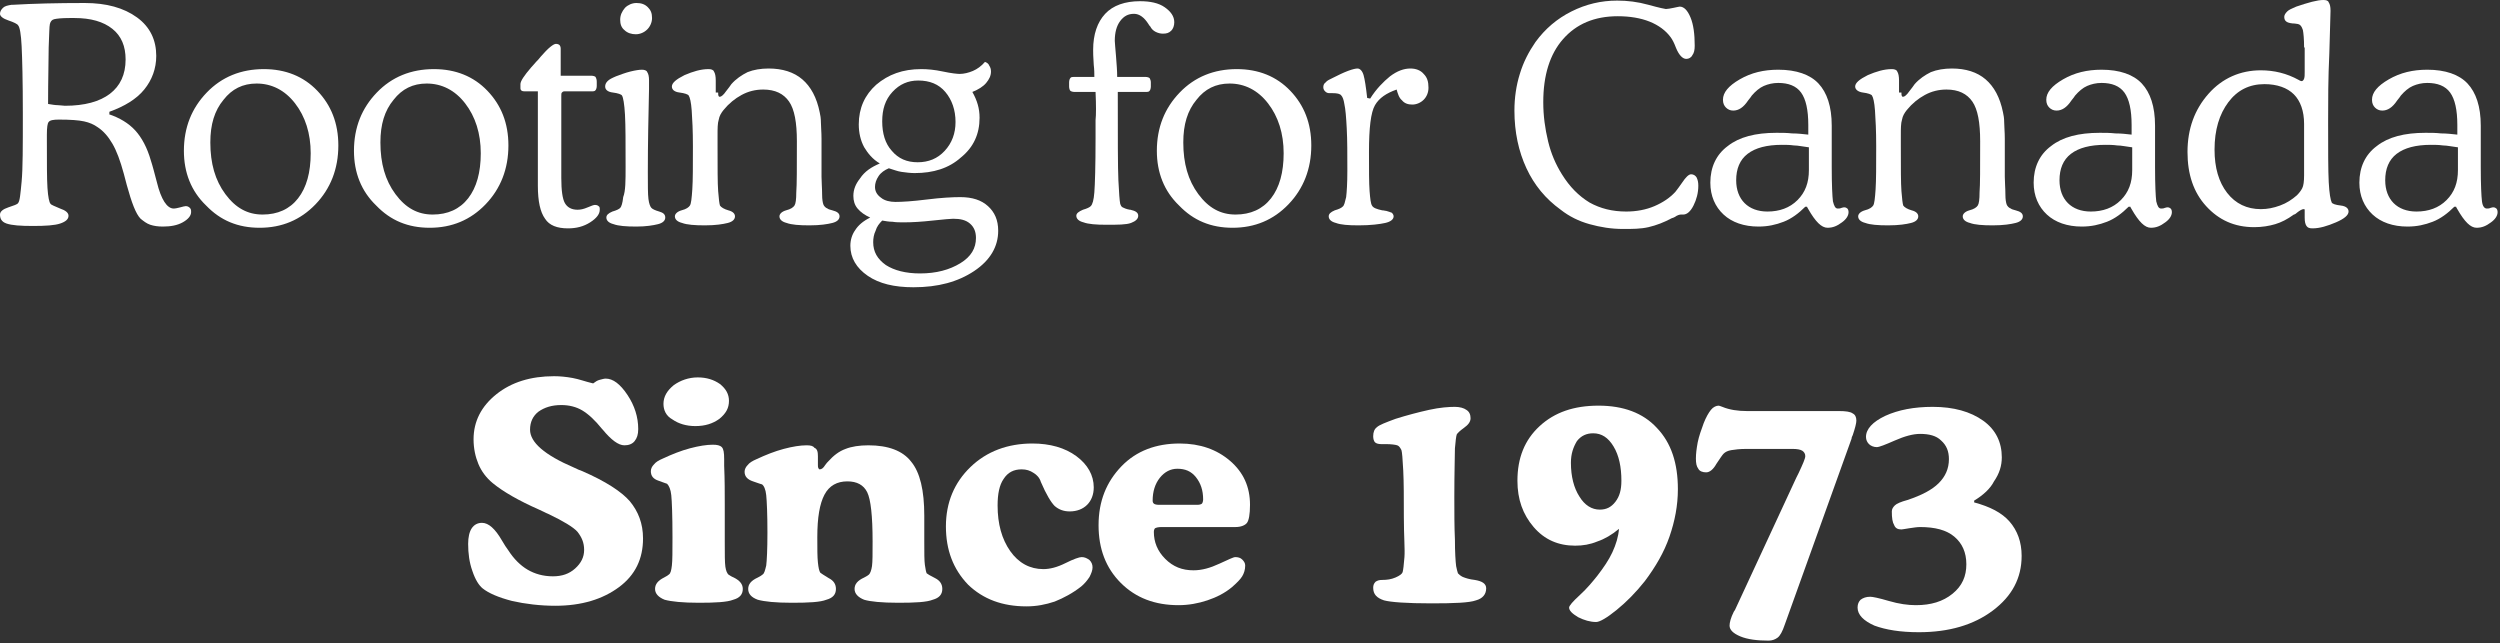 <svg width="416" height="107" viewBox="0 0 416 107" fill="none" xmlns="http://www.w3.org/2000/svg">
<rect x="0" y="0" width="416" height="107" fill="#333333" stroke="none"/>
<path d="M18.1 19C19.9 19.6 21.4 20.5 22.5 21.7C23.6 22.9 24.5 24.6 25.1 26.7C25.4 27.6 25.7 28.8 26.1 30.3C26.8 33.2 27.8 34.7 28.9 34.7C29.2 34.7 29.6 34.6 30 34.5C30.4 34.4 30.7 34.3 30.9 34.3C31.2 34.3 31.4 34.4 31.6 34.6C31.8 34.8 31.8 35 31.8 35.3C31.8 35.9 31.3 36.5 30.4 37C29.5 37.5 28.4 37.7 27.1 37.7C26.3 37.7 25.6 37.6 25 37.4C24.4 37.2 23.9 36.8 23.4 36.4C22.6 35.6 21.9 33.7 21.1 30.8C20.9 30 20.7 29.3 20.6 28.9C20 26.7 19.4 25.1 18.7 23.9C18 22.7 17.2 21.8 16.3 21.2C15.6 20.7 14.9 20.4 14 20.2C13.1 20 11.7 19.9 9.8 19.9C8.9 19.9 8.3 20 8.1 20.3C7.9 20.5 7.8 21.2 7.8 22.4V23.5C7.8 27.2 7.8 29.8 7.9 31.3C8 32.8 8.2 33.7 8.4 33.9C8.5 34.1 9.1 34.3 10 34.7C10.9 35 11.4 35.4 11.4 35.9C11.4 36.5 10.9 36.9 10 37.2C9.1 37.5 7.6 37.6 5.5 37.6C3.4 37.6 2 37.5 1.1 37.2C0.2 36.9 0 36.3 0 35.7C0 35.2 0.5 34.8 1.4 34.5C2.3 34.2 2.9 34 3 33.8C3.3 33.5 3.4 32.3 3.6 30.2C3.8 28.1 3.8 24.4 3.8 18.9C3.8 13.5 3.7 9.7 3.6 7.7C3.5 5.7 3.3 4.5 3 4.2C2.9 4 2.3 3.7 1.4 3.4C0.5 3.1 0 2.7 0 2.3C0 1.9 0.2 1.6 0.5 1.3C0.8 1 1.3 0.9 1.9 0.8H2.1C5.5 0.6 9.5 0.5 14.1 0.5C17.7 0.5 20.6 1.3 22.8 2.9C25 4.5 26 6.7 26 9.3C26 11.4 25.3 13.3 24 14.9C22.7 16.5 20.7 17.7 18.2 18.6V19H18.1ZM8 17.3C8.6 17.4 9.2 17.5 9.6 17.5C10 17.5 10.5 17.6 10.8 17.6C14.1 17.6 16.6 16.9 18.3 15.6C20 14.3 20.9 12.4 20.9 9.9C20.9 7.7 20.2 6 18.7 4.8C17.2 3.6 15.1 3 12.4 3H11.6C10.2 3 9.4 3.1 9 3.2C8.6 3.3 8.4 3.6 8.3 4C8.2 4.4 8.2 5.7 8.1 7.9C8.1 10.1 8 13.2 8 17.3Z" fill="white"/>
<path d="M30.6 25.1C30.6 21.2 31.9 18 34.4 15.4C36.9 12.8 40.1 11.5 43.9 11.5C47.5 11.5 50.5 12.7 52.8 15.1C55.1 17.5 56.3 20.5 56.3 24.2C56.3 28.1 55 31.4 52.5 34C50 36.6 46.9 37.9 43.2 37.9C39.6 37.9 36.7 36.7 34.3 34.2C31.8 31.8 30.6 28.7 30.6 25.1ZM35 23.7C35 27.2 35.8 30 37.5 32.3C39.2 34.6 41.2 35.7 43.7 35.7C46.2 35.7 48.2 34.8 49.6 33C51 31.2 51.7 28.7 51.7 25.5C51.7 22.2 50.8 19.4 49.1 17.2C47.4 15 45.2 13.9 42.7 13.9C40.4 13.9 38.6 14.8 37.2 16.6C35.7 18.4 35 20.7 35 23.7Z" fill="white"/>
<path d="M58.9 25.1C58.9 21.2 60.2 18 62.7 15.4C65.2 12.8 68.4 11.5 72.2 11.5C75.8 11.5 78.8 12.7 81.1 15.1C83.4 17.5 84.6 20.5 84.6 24.2C84.6 28.1 83.3 31.4 80.8 34C78.3 36.6 75.2 37.9 71.5 37.9C67.9 37.9 65 36.7 62.6 34.2C60.1 31.8 58.9 28.7 58.9 25.1ZM63.3 23.7C63.3 27.2 64.1 30 65.8 32.3C67.5 34.6 69.5 35.7 72 35.7C74.5 35.7 76.5 34.8 77.9 33C79.3 31.2 80 28.7 80 25.5C80 22.2 79.1 19.4 77.4 17.2C75.7 15 73.5 13.9 71 13.9C68.7 13.9 66.9 14.8 65.5 16.6C64 18.4 63.3 20.7 63.3 23.7Z" fill="white"/>
<path d="M89.5 15.2H87.4C87.2 15.2 87 15.2 86.8 15.1C86.7 15 86.6 14.9 86.6 14.7V14C86.6 13.5 87.2 12.6 88.4 11.2C88.8 10.8 89 10.5 89.2 10.3C89.4 10.1 89.7 9.8 90 9.4C91.2 8 92.1 7.3 92.5 7.3C92.8 7.3 93 7.4 93.1 7.5C93.2 7.6 93.3 7.8 93.3 8.1V12.6H98.4C98.7 12.6 99 12.7 99.1 12.8C99.2 13 99.3 13.2 99.3 13.6V14.3C99.3 14.6 99.2 14.9 99.1 15C99 15.2 98.7 15.2 98.4 15.2H93.9C93.7 15.2 93.6 15.3 93.5 15.4C93.4 15.5 93.4 15.7 93.4 16V29.6C93.4 31.7 93.6 33.1 94 33.8C94.4 34.5 95.1 34.9 96.1 34.9C96.6 34.9 97.1 34.8 97.8 34.5C98.5 34.2 98.8 34.1 99 34.1C99.3 34.1 99.5 34.2 99.6 34.3C99.8 34.4 99.8 34.6 99.8 34.9C99.8 35.6 99.3 36.3 98.2 37C97.1 37.7 95.9 38 94.5 38C92.7 38 91.4 37.5 90.7 36.4C89.9 35.3 89.5 33.5 89.5 30.9V15.2Z" fill="white"/>
<path d="M104.099 27.7C104.099 23.8 104.099 20.9 103.999 19.1C103.899 17.3 103.699 16.2 103.499 15.9C103.399 15.7 102.799 15.5 101.999 15.4C101.099 15.3 100.699 14.9 100.699 14.4C100.699 14.1 100.799 13.8 101.099 13.5C101.399 13.2 101.799 13 102.499 12.7C103.299 12.4 104.099 12.1 104.899 11.9C105.699 11.7 106.399 11.6 106.799 11.6C107.199 11.6 107.599 11.7 107.699 12C107.899 12.3 107.999 12.7 107.999 13.4C107.999 13.6 107.999 14 107.999 14.8C107.899 19.3 107.799 23.9 107.799 28.6C107.799 30.8 107.799 32.3 107.899 33.1C107.999 33.9 108.199 34.4 108.399 34.6C108.599 34.8 108.999 35 109.699 35.2C110.399 35.4 110.699 35.7 110.699 36.2C110.699 36.7 110.299 37.1 109.499 37.3C108.699 37.5 107.499 37.7 105.899 37.7C104.199 37.7 102.899 37.6 102.099 37.3C101.299 37.1 100.899 36.7 100.899 36.2C100.899 35.8 101.199 35.5 101.899 35.2C102.599 35 102.999 34.8 103.199 34.6C103.399 34.4 103.599 33.8 103.699 32.8C104.099 31.8 104.099 30.1 104.099 27.7ZM103.199 3.3C103.199 2.5 103.499 1.9 103.999 1.3C104.499 0.8 105.199 0.5 105.899 0.5C106.699 0.5 107.299 0.7 107.799 1.2C108.299 1.7 108.499 2.2 108.499 3C108.499 3.7 108.199 4.4 107.699 4.9C107.199 5.4 106.499 5.7 105.799 5.7C105.099 5.7 104.399 5.5 103.899 5C103.399 4.6 103.199 4 103.199 3.3Z" fill="white"/>
<path d="M119.501 15.4C119.501 15.7 119.501 15.9 119.601 16C119.601 16.1 119.701 16.1 119.801 16.1C120.001 16.1 120.401 15.8 120.801 15.2C121.201 14.7 121.501 14.3 121.701 14C122.501 13.1 123.401 12.5 124.401 12C125.401 11.6 126.601 11.4 127.901 11.4C130.201 11.4 132.101 12 133.501 13.2C134.901 14.4 135.901 16.2 136.401 18.7C136.501 19.1 136.601 19.7 136.601 20.4C136.601 21.1 136.701 21.9 136.701 23.1C136.701 23.5 136.701 24 136.701 24.8C136.701 25.6 136.701 26.2 136.701 26.7C136.701 27.6 136.701 28.4 136.701 29.4C136.701 30.3 136.801 31.3 136.801 32.4C136.801 33.2 136.901 33.7 137.001 34C137.101 34.3 137.401 34.6 137.701 34.7C137.801 34.8 138.101 34.9 138.501 35C139.301 35.2 139.701 35.5 139.701 36C139.701 36.5 139.301 36.9 138.501 37.1C137.701 37.3 136.501 37.5 134.701 37.5C133.001 37.5 131.701 37.4 130.901 37.1C130.101 36.9 129.701 36.5 129.701 36C129.701 35.6 130.101 35.2 130.801 35C131.601 34.8 132.001 34.5 132.201 34.2C132.401 33.9 132.501 33.2 132.501 32C132.601 30.8 132.601 28 132.601 23.5C132.601 20.4 132.201 18.2 131.301 16.9C130.401 15.6 129.001 14.9 127.001 14.9C125.701 14.9 124.501 15.2 123.401 15.8C122.301 16.4 121.301 17.2 120.401 18.3C120.001 18.8 119.701 19.3 119.601 19.9C119.401 20.5 119.401 21.4 119.401 22.5V24.3C119.401 28 119.401 30.5 119.501 31.8C119.601 33.1 119.701 33.9 119.801 34.2C120.001 34.5 120.501 34.8 121.201 35C122.001 35.2 122.301 35.6 122.301 36C122.301 36.5 121.901 36.9 121.101 37.1C120.301 37.3 119.101 37.5 117.301 37.5C115.601 37.5 114.301 37.4 113.501 37.1C112.701 36.9 112.301 36.5 112.301 36C112.301 35.6 112.701 35.2 113.401 35C114.201 34.8 114.601 34.5 114.801 34.2C115.001 33.9 115.101 33 115.201 31.5C115.301 30 115.301 27.6 115.301 24.3C115.301 21.8 115.201 19.8 115.101 18.4C115.001 17 114.801 16.2 114.601 15.9C114.501 15.7 113.901 15.5 113.101 15.4C112.201 15.3 111.801 14.9 111.801 14.4C111.801 13.8 112.501 13.2 113.901 12.5C115.301 11.9 116.601 11.5 117.901 11.5C118.301 11.5 118.701 11.6 118.801 11.9C119.001 12.2 119.101 12.7 119.101 13.4V15.4H119.501Z" fill="white"/>
<path d="M146.4 27.2C145.2 26.5 144.4 25.5 143.8 24.5C143.2 23.4 142.9 22.1 142.9 20.7C142.9 18 143.9 15.8 145.8 14.1C147.8 12.4 150.2 11.5 153.3 11.5C154.3 11.5 155.5 11.6 156.9 11.9C158.3 12.2 159.3 12.3 159.7 12.3C160.4 12.3 161.2 12.1 161.9 11.8C162.6 11.5 163.3 11 163.9 10.3C164.2 10.4 164.5 10.6 164.6 10.9C164.8 11.2 164.9 11.5 164.9 11.9C164.9 12.6 164.6 13.2 164.1 13.8C163.6 14.4 162.8 14.9 161.8 15.3C162.2 16 162.5 16.7 162.7 17.4C162.9 18.1 163 18.8 163 19.6C163 22.3 162 24.5 159.9 26.2C157.9 28 155.3 28.8 152.2 28.8C151.5 28.8 150.7 28.7 150 28.6C149.3 28.5 148.6 28.2 147.9 28C147.2 28.3 146.6 28.7 146.2 29.3C145.8 29.9 145.6 30.5 145.6 31.1C145.6 31.8 145.9 32.4 146.6 32.9C147.2 33.4 148.1 33.6 149 33.6C150.1 33.6 151.8 33.5 154.2 33.2C156.6 32.9 158.5 32.8 159.8 32.8C161.8 32.8 163.3 33.3 164.4 34.3C165.5 35.3 166.1 36.6 166.1 38.4C166.1 41 164.8 43.3 162.1 45.1C159.4 46.9 156.1 47.8 152 47.8C148.8 47.8 146.3 47.2 144.4 45.9C142.5 44.6 141.5 42.9 141.5 40.9C141.5 39.9 141.8 39 142.3 38.3C142.8 37.5 143.6 36.8 144.8 36.2C143.9 35.8 143.2 35.3 142.7 34.7C142.2 34.1 142 33.4 142 32.6C142 31.5 142.4 30.6 143.1 29.7C143.9 28.5 145 27.8 146.4 27.2ZM146.8 36.7C146.3 37.2 145.9 37.7 145.7 38.4C145.4 39 145.3 39.7 145.3 40.3C145.3 41.9 146 43.1 147.4 44.1C148.8 45 150.7 45.5 153.1 45.5C155.8 45.5 158 44.9 159.8 43.8C161.6 42.7 162.4 41.3 162.4 39.6C162.4 38.6 162.1 37.8 161.4 37.2C160.7 36.6 159.8 36.4 158.6 36.4C158.2 36.4 157.1 36.5 155.2 36.7C153.4 36.9 151.8 37 150.4 37C149.7 37 149.1 37 148.5 36.9C147.9 36.9 147.4 36.8 146.8 36.7ZM146.8 20.2C146.8 22.2 147.3 23.9 148.4 25.1C149.5 26.4 150.9 27 152.7 27C154.5 27 156 26.4 157.2 25.1C158.4 23.8 159 22.2 159 20.3C159 18.3 158.4 16.6 157.3 15.3C156.2 14 154.7 13.4 152.8 13.4C151.1 13.4 149.7 14 148.5 15.3C147.3 16.6 146.8 18.2 146.8 20.2Z" fill="white"/>
<path d="M182.3 15.3H178.8C178.5 15.3 178.2 15.2 178.1 15.1C178 15 177.9 14.7 177.9 14.4V13.7C177.9 13.4 178 13.1 178.1 13C178.2 12.8 178.5 12.8 178.7 12.8H182.1C182.1 12.3 182.1 11.6 182 10.8C181.9 9.5 181.9 8.6 181.9 8.3C181.9 5.7 182.6 3.7 183.9 2.3C185.2 0.9 187.2 0.2 189.7 0.2C191.4 0.2 192.8 0.5 193.8 1.2C194.8 1.9 195.4 2.7 195.4 3.7C195.4 4.3 195.2 4.8 194.9 5.1C194.5 5.5 194.1 5.6 193.5 5.6C193.1 5.6 192.7 5.5 192.3 5.3C191.9 5.1 191.6 4.8 191.4 4.4C191.3 4.3 191.2 4.2 191.1 4C190.4 2.9 189.6 2.3 188.7 2.3C187.7 2.3 187 2.7 186.4 3.5C185.8 4.3 185.5 5.4 185.5 6.8C185.5 7.1 185.6 8 185.7 9.3C185.8 10.6 185.9 11.8 185.9 12.8H190.6C190.9 12.8 191.2 12.9 191.3 13C191.4 13.2 191.5 13.4 191.5 13.7V14.4C191.5 14.7 191.4 15 191.3 15.1C191.2 15.3 190.9 15.3 190.6 15.3H186C186 23 186 27.9 186.1 30C186.2 32.1 186.3 33.4 186.4 33.9C186.5 34.2 186.6 34.4 186.8 34.5C187 34.6 187.4 34.8 188 34.9C188 34.9 188 34.9 188.1 34.9C189 35.1 189.4 35.4 189.4 35.9C189.4 36.4 189 36.8 188.2 37.1C187.4 37.4 186 37.4 184.1 37.4C182.4 37.4 181.1 37.3 180.3 37C179.5 36.8 179.1 36.4 179.1 35.9C179.1 35.5 179.5 35.2 180.2 34.9C180.9 34.7 181.3 34.5 181.5 34.3C181.8 34 182 33.3 182.1 32C182.2 30.7 182.3 27.7 182.3 23C182.3 22.1 182.3 21.1 182.3 20C182.4 19.1 182.4 17.5 182.3 15.3Z" fill="white"/>
<path d="M192.5 25.1C192.5 21.2 193.8 18 196.3 15.4C198.8 12.8 202 11.5 205.8 11.5C209.4 11.5 212.4 12.7 214.7 15.1C217 17.5 218.2 20.5 218.2 24.2C218.2 28.1 216.9 31.4 214.4 34C211.9 36.6 208.8 37.9 205.1 37.9C201.5 37.9 198.6 36.7 196.2 34.2C193.7 31.8 192.5 28.7 192.5 25.1ZM196.9 23.7C196.9 27.2 197.7 30 199.4 32.3C201.1 34.6 203.1 35.7 205.6 35.7C208.1 35.7 210.1 34.8 211.5 33C212.9 31.2 213.6 28.7 213.6 25.5C213.6 22.2 212.7 19.4 211 17.2C209.3 15 207.1 13.9 204.6 13.9C202.3 13.9 200.5 14.8 199.1 16.6C197.6 18.4 196.9 20.7 196.9 23.7Z" fill="white"/>
<path d="M227.999 16.4C228.999 14.8 230.199 13.6 231.299 12.7C232.499 11.8 233.599 11.4 234.699 11.4C235.599 11.4 236.399 11.7 236.899 12.3C237.499 12.9 237.699 13.6 237.699 14.6C237.699 15.4 237.399 16.1 236.899 16.6C236.399 17.1 235.699 17.4 234.999 17.4C234.299 17.4 233.699 17.2 233.299 16.7C232.799 16.3 232.599 15.6 232.399 14.9C230.699 15.5 229.499 16.3 228.799 17.5C228.099 18.7 227.799 21.3 227.799 25.3C227.799 28.3 227.799 30.5 227.899 31.8C227.999 33.1 228.099 33.9 228.299 34.2C228.499 34.6 229.099 34.8 229.999 35C230.299 35 230.499 35.1 230.699 35.1C231.099 35.2 231.299 35.3 231.599 35.4C231.799 35.6 231.899 35.8 231.899 36C231.899 36.5 231.399 36.9 230.499 37.1C229.599 37.3 228.099 37.5 226.099 37.5C224.299 37.5 223.099 37.4 222.299 37.1C221.499 36.9 221.099 36.5 221.099 36C221.099 35.6 221.399 35.3 222.099 35C222.799 34.8 223.199 34.6 223.399 34.4C223.699 34.2 223.799 33.6 223.999 32.8C224.099 32 224.199 30.5 224.199 28.4C224.199 25.6 224.199 23.3 224.099 21.4C223.999 19.5 223.899 18.2 223.699 17.3C223.599 16.6 223.399 16.1 223.199 15.9C222.999 15.6 222.499 15.5 221.699 15.5H221.199C220.899 15.5 220.699 15.4 220.499 15.2C220.299 15 220.199 14.8 220.199 14.5C220.199 14.2 220.299 13.9 220.599 13.7C220.799 13.4 221.299 13.2 221.899 12.9C222.699 12.5 223.499 12.1 224.299 11.8C225.099 11.5 225.599 11.4 225.899 11.4C226.299 11.4 226.699 11.8 226.899 12.5C227.099 13.2 227.299 14.5 227.499 16.3L227.999 16.4Z" fill="white"/>
<path d="M270.1 38.1C268.1 38.1 266.3 37.8 264.5 37.3C262.7 36.8 261.1 36 259.7 34.9C257.2 33.1 255.3 30.8 254 28C252.7 25.2 252 22 252 18.4C252 16.3 252.3 14.2 252.9 12.3C253.5 10.3 254.4 8.6 255.5 7C257.1 4.8 259.1 3.1 261.5 1.9C263.9 0.7 266.4 0.1 269.1 0.1C270.8 0.1 272.5 0.3 274.3 0.8C276.1 1.3 277.1 1.5 277.2 1.5C277.5 1.5 278 1.4 278.5 1.3C279 1.2 279.4 1.1 279.5 1.1C280.2 1.1 280.8 1.7 281.3 2.9C281.8 4.1 282 5.7 282 7.6C282 8.3 281.9 8.8 281.6 9.2C281.4 9.6 281 9.8 280.6 9.8C280 9.8 279.4 9.2 278.9 8C278.6 7.2 278.3 6.6 278 6.2C277.2 5.1 276 4.2 274.5 3.6C273 3 271.2 2.7 269.2 2.7C265.3 2.7 262.3 4 260.1 6.5C257.9 9 256.8 12.5 256.8 17C256.8 19.3 257.1 21.4 257.6 23.5C258.1 25.6 258.9 27.4 259.9 29C261.2 31.1 262.7 32.6 264.5 33.7C266.3 34.7 268.3 35.2 270.6 35.2C272.3 35.2 273.9 34.9 275.3 34.3C276.7 33.7 277.9 32.9 278.8 31.9C279.1 31.5 279.5 31 279.9 30.4C280.5 29.5 281 29 281.4 29C281.8 29 282.1 29.2 282.3 29.5C282.5 29.9 282.6 30.3 282.6 30.9C282.6 32.1 282.3 33.2 281.8 34.2C281.3 35.2 280.7 35.7 280.1 35.7C280.1 35.7 280 35.7 279.9 35.7C279.8 35.7 279.7 35.7 279.7 35.7C279.5 35.7 279.1 35.8 278.7 36.1C278.5 36.2 278.3 36.3 278.2 36.3C276.9 37 275.6 37.5 274.3 37.8C273 38.1 271.6 38.1 270.1 38.1Z" fill="white"/>
<path d="M300.9 22.4C300.9 22.2 300.9 22 300.9 21.8C300.9 21.6 300.9 21.3 300.9 20.8C300.9 18.3 300.5 16.5 299.7 15.4C298.9 14.3 297.6 13.8 295.9 13.8C295 13.8 294.2 14 293.5 14.3C292.8 14.6 292.1 15.2 291.5 15.9C291.4 16.1 291.2 16.3 290.9 16.7C290.1 17.9 289.3 18.4 288.4 18.4C287.9 18.4 287.5 18.2 287.2 17.9C286.9 17.6 286.7 17.2 286.7 16.6C286.7 15.4 287.6 14.3 289.5 13.2C291.4 12.1 293.5 11.6 295.9 11.6C298.9 11.6 301.2 12.4 302.6 13.9C304 15.4 304.8 17.7 304.8 20.9C304.8 21.8 304.8 23 304.8 24.6C304.8 26.1 304.8 27.2 304.8 27.8C304.8 30.8 304.9 32.7 305 33.5C305.2 34.3 305.4 34.7 305.8 34.7C306 34.7 306.2 34.7 306.4 34.6C306.7 34.5 306.8 34.5 306.9 34.5C307.1 34.5 307.3 34.6 307.4 34.7C307.5 34.8 307.6 35 307.6 35.3C307.6 35.9 307.2 36.5 306.5 37C305.7 37.6 305 37.9 304.1 37.9C303.1 37.9 302.1 36.9 300.9 34.8C300.8 34.6 300.7 34.5 300.7 34.4H300.4C299.3 35.5 298.1 36.4 296.8 36.9C295.5 37.4 294.2 37.7 292.6 37.7C290.2 37.7 288.2 37 286.8 35.7C285.4 34.4 284.6 32.6 284.6 30.4C284.6 27.8 285.6 25.7 287.5 24.3C289.4 22.8 292.1 22.1 295.6 22.1C296.5 22.1 297.3 22.1 298.2 22.2C299.1 22.2 300 22.3 300.9 22.4ZM300.9 24.5C300 24.4 299.2 24.2 298.5 24.2C297.8 24.1 297.1 24.1 296.5 24.1C294 24.1 292.1 24.6 290.8 25.6C289.5 26.6 288.9 28.1 288.9 30C288.9 31.6 289.4 32.9 290.3 33.8C291.2 34.7 292.5 35.2 294.1 35.2C296.1 35.2 297.8 34.6 299.1 33.3C300.4 32 301 30.4 301 28.3V24.5H300.9Z" fill="white"/>
<path d="M316.399 15.4C316.399 15.7 316.399 15.9 316.499 16C316.499 16.1 316.599 16.1 316.699 16.1C316.899 16.1 317.299 15.8 317.699 15.2C318.099 14.7 318.399 14.3 318.599 14C319.399 13.1 320.299 12.5 321.299 12C322.299 11.6 323.499 11.4 324.799 11.4C327.099 11.4 328.999 12 330.399 13.2C331.799 14.4 332.799 16.2 333.299 18.7C333.399 19.1 333.499 19.7 333.499 20.4C333.499 21.1 333.599 21.9 333.599 23.1C333.599 23.5 333.599 24 333.599 24.8C333.599 25.6 333.599 26.2 333.599 26.7C333.599 27.6 333.599 28.4 333.599 29.4C333.599 30.3 333.699 31.3 333.699 32.4C333.699 33.2 333.799 33.7 333.899 34C333.999 34.3 334.299 34.6 334.599 34.7C334.699 34.8 334.999 34.9 335.399 35C336.199 35.2 336.599 35.5 336.599 36C336.599 36.5 336.199 36.9 335.399 37.1C334.599 37.3 333.399 37.5 331.599 37.5C329.899 37.5 328.599 37.4 327.799 37.1C326.999 36.9 326.599 36.5 326.599 36C326.599 35.6 326.999 35.2 327.699 35C328.499 34.8 328.899 34.5 329.099 34.2C329.299 33.9 329.399 33.2 329.399 32C329.499 30.8 329.499 28 329.499 23.5C329.499 20.4 329.099 18.2 328.199 16.9C327.299 15.6 325.899 14.9 323.899 14.9C322.599 14.9 321.399 15.2 320.299 15.8C319.199 16.4 318.199 17.2 317.299 18.3C316.899 18.8 316.599 19.3 316.499 19.9C316.299 20.5 316.299 21.4 316.299 22.5V24.3C316.299 28 316.299 30.5 316.399 31.8C316.499 33.1 316.599 33.9 316.699 34.2C316.899 34.5 317.399 34.8 318.099 35C318.899 35.2 319.199 35.6 319.199 36C319.199 36.5 318.799 36.9 317.999 37.1C317.199 37.3 315.999 37.5 314.199 37.5C312.499 37.5 311.199 37.4 310.399 37.1C309.599 36.9 309.199 36.5 309.199 36C309.199 35.6 309.599 35.2 310.299 35C311.099 34.8 311.499 34.5 311.699 34.2C311.899 33.9 311.999 33 312.099 31.5C312.199 30 312.199 27.6 312.199 24.3C312.199 21.8 312.099 19.8 311.999 18.4C311.899 17 311.699 16.2 311.499 15.9C311.399 15.7 310.799 15.5 309.999 15.4C309.199 15.3 308.699 14.9 308.699 14.4C308.699 13.8 309.399 13.2 310.799 12.5C312.199 11.9 313.499 11.5 314.799 11.5C315.199 11.5 315.599 11.6 315.699 11.9C315.899 12.2 315.999 12.7 315.999 13.4V15.4H316.399Z" fill="white"/>
<path d="M354.7 22.4C354.7 22.2 354.7 22 354.7 21.8C354.7 21.6 354.7 21.3 354.7 20.8C354.7 18.3 354.3 16.5 353.5 15.4C352.7 14.3 351.4 13.8 349.7 13.8C348.8 13.8 348 14 347.3 14.3C346.6 14.6 345.9 15.2 345.3 15.9C345.2 16.1 345 16.3 344.7 16.7C343.9 17.9 343.1 18.4 342.2 18.4C341.7 18.4 341.3 18.2 341 17.9C340.7 17.6 340.5 17.2 340.5 16.6C340.5 15.4 341.4 14.3 343.3 13.2C345.2 12.1 347.3 11.6 349.7 11.6C352.7 11.6 355 12.4 356.4 13.9C357.8 15.4 358.6 17.7 358.6 20.9C358.6 21.8 358.6 23 358.6 24.6C358.6 26.1 358.6 27.2 358.6 27.8C358.6 30.8 358.7 32.7 358.8 33.5C359 34.3 359.2 34.7 359.6 34.7C359.8 34.7 360 34.7 360.2 34.6C360.5 34.5 360.6 34.5 360.7 34.5C360.9 34.5 361.1 34.6 361.2 34.7C361.3 34.8 361.4 35 361.4 35.3C361.4 35.9 361 36.5 360.3 37C359.5 37.6 358.8 37.9 357.9 37.9C356.9 37.9 355.9 36.9 354.7 34.8C354.6 34.6 354.5 34.5 354.5 34.4H354.2C353.1 35.5 351.9 36.4 350.6 36.9C349.3 37.4 348 37.7 346.4 37.7C344 37.7 342 37 340.6 35.7C339.2 34.4 338.4 32.6 338.4 30.4C338.4 27.8 339.4 25.7 341.3 24.3C343.2 22.8 345.9 22.1 349.4 22.1C350.3 22.1 351.1 22.1 352 22.2C353 22.2 353.8 22.3 354.7 22.4ZM354.7 24.5C353.8 24.4 353 24.2 352.3 24.2C351.6 24.1 350.9 24.1 350.3 24.1C347.8 24.1 345.9 24.6 344.6 25.6C343.3 26.6 342.7 28.1 342.7 30C342.7 31.6 343.2 32.9 344.1 33.8C345 34.7 346.3 35.2 347.9 35.2C349.9 35.2 351.6 34.6 352.9 33.3C354.2 32 354.8 30.4 354.8 28.3V24.5H354.7Z" fill="white"/>
<path d="M383.4 7.9C383.4 6.5 383.3 5.5 383.2 5C383 4.4 382.8 4.1 382.4 4C382.2 4 382 3.9 381.5 3.9C380.5 3.8 380.1 3.5 380.1 2.8C380.1 2.5 380.3 2.2 380.6 1.9C380.9 1.6 381.4 1.4 382.1 1.1C383 0.8 383.9 0.5 384.7 0.3C385.5 0.1 386.1 0 386.6 0C387.1 0 387.4 0.1 387.5 0.4C387.7 0.7 387.8 1.1 387.8 1.8C387.8 2.5 387.7 4.9 387.6 8.9C387.4 13 387.4 16.8 387.4 20.2C387.4 25 387.4 28.4 387.5 30.3C387.6 32.2 387.8 33.3 388 33.7C388.1 33.9 388.6 34.1 389.5 34.2C390.4 34.3 390.8 34.7 390.8 35.2C390.8 35.8 390.1 36.4 388.7 37C387.3 37.6 386 38 384.8 38C384.3 38 384 37.9 383.8 37.6C383.6 37.3 383.5 36.9 383.5 36.2V35.4C383.5 35.1 383.5 35 383.5 34.9C383.5 34.8 383.4 34.8 383.3 34.8C383.1 34.8 382.7 35 382.2 35.4C382 35.6 381.8 35.7 381.7 35.7C380.6 36.5 379.6 37 378.6 37.3C377.6 37.6 376.4 37.8 375.1 37.8C371.8 37.8 369.2 36.6 367.1 34.3C365 32 364 29 364 25.3C364 21.4 365.2 18.2 367.5 15.6C369.8 13 372.8 11.7 376.2 11.7C378.4 11.7 380.5 12.2 382.5 13.3C382.8 13.5 383 13.5 383 13.5C383.1 13.5 383.3 13.4 383.4 13.1C383.5 12.8 383.5 12.5 383.5 12V7.9H383.4ZM383.4 20.6C383.4 18.5 382.8 16.8 381.7 15.7C380.6 14.6 378.9 14 376.8 14C374.3 14 372.3 15 370.8 17C369.3 19 368.5 21.6 368.5 24.9C368.5 27.9 369.2 30.3 370.6 32.1C372 33.9 373.9 34.8 376.2 34.8C377.3 34.8 378.3 34.6 379.4 34.2C380.5 33.8 381.4 33.2 382.2 32.5C382.6 32.1 382.9 31.7 383.1 31.3C383.3 30.9 383.4 30.2 383.4 29.2V28.5V20.6Z" fill="white"/>
<path d="M408.9 22.4C408.9 22.2 408.9 22 408.9 21.8C408.9 21.6 408.9 21.3 408.9 20.8C408.9 18.3 408.5 16.5 407.7 15.4C406.9 14.3 405.6 13.8 403.9 13.8C403 13.8 402.2 14 401.5 14.3C400.8 14.6 400.1 15.2 399.5 15.9C399.4 16.1 399.2 16.3 398.9 16.7C398.1 17.9 397.3 18.4 396.4 18.4C395.9 18.4 395.5 18.2 395.2 17.9C394.9 17.6 394.7 17.2 394.7 16.6C394.7 15.4 395.6 14.3 397.5 13.2C399.4 12.1 401.5 11.6 403.9 11.6C406.9 11.6 409.2 12.4 410.6 13.9C412 15.4 412.8 17.7 412.8 20.9C412.8 21.8 412.8 23 412.8 24.6C412.8 26.1 412.8 27.2 412.8 27.8C412.8 30.8 412.9 32.7 413 33.5C413.1 34.3 413.4 34.7 413.8 34.7C414 34.7 414.2 34.7 414.4 34.6C414.7 34.5 414.8 34.5 414.9 34.5C415.1 34.5 415.3 34.6 415.4 34.7C415.5 34.8 415.6 35 415.6 35.3C415.6 35.9 415.2 36.5 414.5 37C413.7 37.6 413 37.9 412.1 37.9C411.1 37.9 410.1 36.9 408.9 34.8C408.8 34.6 408.7 34.5 408.7 34.4H408.4C407.3 35.5 406.1 36.4 404.8 36.9C403.5 37.4 402.2 37.7 400.6 37.7C398.2 37.7 396.2 37 394.8 35.7C393.4 34.4 392.6 32.6 392.6 30.4C392.6 27.8 393.6 25.7 395.5 24.3C397.4 22.8 400.1 22.1 403.6 22.1C404.5 22.1 405.3 22.1 406.2 22.2C407.1 22.2 408 22.3 408.9 22.4ZM408.9 24.5C408 24.4 407.2 24.2 406.5 24.2C405.8 24.1 405.1 24.1 404.5 24.1C402 24.1 400.1 24.6 398.8 25.6C397.5 26.6 396.9 28.1 396.9 30C396.9 31.6 397.4 32.9 398.3 33.8C399.2 34.7 400.5 35.2 402.1 35.2C404.1 35.2 405.8 34.6 407.1 33.3C408.4 32 409 30.4 409 28.3V24.5H408.9Z" fill="white"/>
<path d="M98.7 63.8C99.1 63.5 99.4 63.3 99.8 63.2C100.2 63.1 100.5 63 100.8 63C102 63 103.2 63.9 104.4 65.7C105.6 67.5 106.2 69.4 106.2 71.4C106.2 72.3 106 72.9 105.6 73.4C105.2 73.9 104.6 74.1 103.9 74.1C102.9 74.1 101.7 73.2 100.3 71.5L100.2 71.4C99 69.9 97.9 68.9 96.9 68.3C95.9 67.7 94.7 67.4 93.4 67.4C91.8 67.4 90.6 67.8 89.6 68.5C88.7 69.2 88.2 70.2 88.2 71.5C88.2 73.6 90.6 75.7 95.5 77.8C96.1 78.1 96.6 78.3 96.9 78.4C100.8 80.1 103.4 81.8 104.8 83.4C106.2 85.1 107 87.1 107 89.6C107 93 105.7 95.7 103 97.7C100.3 99.7 96.8 100.8 92.4 100.8C89.9 100.8 87.4 100.5 85.2 100C82.9 99.4 81.3 98.7 80.3 97.9C79.7 97.4 79.1 96.5 78.6 95C78.1 93.6 77.9 92.1 77.9 90.5C77.9 89.4 78.1 88.5 78.5 87.9C78.9 87.3 79.5 87 80.2 87C81.3 87 82.4 88 83.5 89.9C83.9 90.6 84.3 91.2 84.6 91.6C85.5 93 86.6 94.1 87.8 94.8C89 95.5 90.4 95.9 92 95.9C93.5 95.9 94.7 95.5 95.7 94.6C96.7 93.7 97.2 92.7 97.2 91.5C97.2 90.3 96.8 89.4 96.1 88.5C95.4 87.7 93.7 86.7 91.2 85.5C90.9 85.4 90.4 85.1 89.7 84.8C86.3 83.3 83.7 81.8 82 80.4C80.9 79.5 80.1 78.4 79.6 77.2C79.1 76 78.8 74.6 78.8 73.1C78.8 70.1 80.1 67.6 82.6 65.6C85.1 63.6 88.3 62.6 92.2 62.6C93.2 62.6 94.2 62.7 95.3 62.9C96.4 63.1 97.4 63.5 98.7 63.8Z" fill="white"/>
<path d="M120.601 83.9V90.2C120.601 92.2 120.601 93.6 120.701 94.3C120.801 95 121.001 95.4 121.201 95.6C121.401 95.7 121.601 95.9 122.101 96.1C123.101 96.6 123.601 97.2 123.601 98C123.601 98.9 123.101 99.5 122.001 99.8C121.001 100.2 119.001 100.3 116.301 100.3C113.601 100.3 111.701 100.1 110.601 99.8C109.601 99.4 109.001 98.8 109.001 98C109.001 97.2 109.501 96.6 110.501 96.1C110.901 95.9 111.201 95.7 111.301 95.6C111.601 95.4 111.701 94.9 111.801 94.1C111.901 93.3 111.901 91.7 111.901 89.4C111.901 85.7 111.801 83.4 111.701 82.4C111.601 81.4 111.301 80.8 111.001 80.5C110.901 80.5 110.501 80.3 109.601 80C108.701 79.7 108.301 79.2 108.301 78.4C108.301 78 108.501 77.6 108.801 77.3C109.101 76.9 109.601 76.6 110.301 76.3C111.801 75.6 113.301 75 114.801 74.6C116.301 74.2 117.601 74 118.601 74C119.301 74 119.801 74.1 120.101 74.4C120.401 74.7 120.501 75.3 120.501 76.4C120.501 76.5 120.501 76.9 120.501 77.5C120.601 79.8 120.601 81.9 120.601 83.9ZM110.401 67.2C110.401 66 111.001 65 112.101 64.1C113.201 63.3 114.601 62.8 116.101 62.8C117.601 62.8 118.801 63.2 119.801 63.9C120.801 64.7 121.301 65.6 121.301 66.7C121.301 67.9 120.801 68.8 119.701 69.7C118.601 70.5 117.301 70.9 115.701 70.9C114.201 70.9 112.901 70.5 111.901 69.8C110.801 69.2 110.401 68.2 110.401 67.2Z" fill="white"/>
<path d="M136.1 75.9V77.4C136.1 77.6 136.1 77.8 136.2 77.9C136.2 78 136.3 78.1 136.4 78.1C136.7 78.1 137 77.9 137.3 77.4C137.5 77.1 137.7 76.9 137.8 76.8C138.7 75.8 139.6 75.1 140.7 74.7C141.7 74.3 143 74.1 144.5 74.1C147.8 74.1 150.2 75 151.6 76.8C153.1 78.6 153.8 81.6 153.8 85.8V90.1C153.8 92 153.8 93.3 153.9 94C154 94.7 154.1 95.2 154.2 95.4C154.3 95.5 154.8 95.8 155.6 96.2C156.4 96.6 156.8 97.2 156.8 98C156.8 98.9 156.3 99.5 155.2 99.8C154.2 100.2 152.3 100.3 149.5 100.3C146.7 100.3 144.8 100.1 143.8 99.8C142.8 99.4 142.2 98.8 142.2 98C142.2 97.2 142.7 96.6 143.8 96.1C144.2 95.9 144.5 95.7 144.6 95.6C144.8 95.4 145 94.9 145.1 94.2C145.2 93.5 145.2 92.1 145.2 90.1C145.2 85.9 144.9 83.1 144.3 81.9C143.7 80.7 142.6 80.1 141 80.1C139.3 80.1 138 80.8 137.2 82.3C136.4 83.8 136 86.1 136 89.4C136 91.3 136 92.7 136.1 93.6C136.2 94.5 136.3 95 136.5 95.3C136.6 95.4 137.1 95.7 137.9 96.2C138.7 96.6 139.1 97.2 139.1 98C139.1 98.9 138.6 99.5 137.5 99.8C136.5 100.2 134.6 100.3 131.8 100.3C129 100.3 127.2 100.1 126.1 99.8C125 99.4 124.5 98.8 124.5 98C124.5 97.2 125 96.6 126.1 96.1C126.5 95.9 126.8 95.7 126.9 95.6C127.2 95.4 127.3 94.9 127.5 94.1C127.6 93.3 127.7 91.5 127.7 88.6C127.7 85.5 127.6 83.4 127.5 82.4C127.4 81.4 127.1 80.8 126.8 80.6C126.7 80.6 126.2 80.4 125.3 80.1C124.4 79.8 123.9 79.3 123.9 78.5C123.9 78.1 124.1 77.7 124.4 77.4C124.7 77 125.2 76.7 125.9 76.4C127.4 75.7 128.9 75.1 130.4 74.7C131.9 74.3 133.2 74.1 134.2 74.1C134.9 74.1 135.3 74.2 135.5 74.5C136 74.7 136.1 75.2 136.1 75.9Z" fill="white"/>
<path d="M157.4 87.6C157.4 83.6 158.8 80.3 161.5 77.7C164.2 75.1 167.7 73.8 171.8 73.8C174.7 73.8 177.2 74.5 179.1 75.9C181 77.3 182 79.1 182 81.1C182 82.3 181.6 83.3 180.9 84C180.2 84.7 179.2 85.1 178 85.1C177 85.1 176.2 84.8 175.5 84.2C174.9 83.6 174.1 82.3 173.2 80.2C173 79.5 172.5 79 172 78.7C171.4 78.3 170.8 78.1 170 78.1C168.7 78.1 167.7 78.6 167 79.7C166.3 80.7 166 82.2 166 84.1C166 87.2 166.7 89.7 168.1 91.7C169.5 93.7 171.4 94.7 173.6 94.7C174.7 94.7 175.9 94.4 177.3 93.7C178.7 93 179.6 92.7 180 92.7C180.5 92.7 180.9 92.9 181.3 93.2C181.6 93.5 181.8 93.9 181.8 94.4C181.8 94.9 181.6 95.4 181.3 96C180.9 96.6 180.5 97.1 179.9 97.6C178.5 98.7 177 99.5 175.5 100.1C174 100.6 172.5 100.9 170.8 100.9C166.8 100.9 163.6 99.7 161.1 97.3C158.6 94.7 157.4 91.5 157.4 87.6Z" fill="white"/>
<path d="M205.601 87.7H193.301C192.701 87.7 192.401 87.8 192.201 87.9C192.101 88 192.001 88.2 192.001 88.5C192.001 90.2 192.601 91.7 193.901 93C195.201 94.3 196.701 94.9 198.601 94.9C200.001 94.9 201.401 94.5 202.901 93.8C204.401 93.1 205.301 92.7 205.501 92.7C206.001 92.7 206.401 92.8 206.701 93.1C207.001 93.4 207.201 93.7 207.201 94.1C207.201 94.8 207.001 95.4 206.701 95.9C206.401 96.4 205.801 97 205.001 97.7C203.801 98.7 202.401 99.4 200.901 99.9C199.401 100.4 197.801 100.7 196.101 100.7C192.201 100.7 189.001 99.5 186.501 97C184.001 94.5 182.801 91.3 182.801 87.4C182.801 83.4 184.101 80.2 186.601 77.6C189.101 75 192.401 73.8 196.301 73.8C199.701 73.8 202.501 74.8 204.701 76.7C206.901 78.6 208.001 81 208.001 84C208.001 85.6 207.801 86.6 207.501 87C207.201 87.4 206.501 87.7 205.601 87.7ZM192.801 84H199.301C199.601 84 199.901 83.9 200.001 83.8C200.101 83.7 200.201 83.4 200.201 83.1C200.201 81.6 199.801 80.4 199.001 79.4C198.201 78.4 197.201 78 195.901 78C194.801 78 193.801 78.5 193.001 79.5C192.201 80.5 191.801 81.8 191.801 83.3C191.801 83.6 191.901 83.7 192.001 83.8C192.101 83.9 192.401 84 192.801 84Z" fill="white"/>
<path d="M233.6 86C233.6 82.8 233.6 80.3 233.5 78.3C233.4 76.3 233.3 75.2 233.2 74.9C233 74.5 232.8 74.2 232.5 74.1C232.2 74 231.5 73.9 230.6 73.9H229.8C229.4 73.9 229 73.8 228.8 73.6C228.6 73.4 228.5 73 228.5 72.6C228.5 71.9 228.7 71.4 229.1 71.1C229.5 70.7 230.6 70.3 232.2 69.7C234.1 69.1 236 68.6 237.8 68.2C239.6 67.8 241.1 67.7 242.1 67.7C242.9 67.7 243.6 67.9 244 68.2C244.5 68.5 244.7 69 244.7 69.6C244.7 70.2 244.3 70.7 243.6 71.2C242.9 71.7 242.5 72.1 242.4 72.3C242.3 72.6 242.2 73.4 242.1 74.6C242.1 75.8 242 78.5 242 82.7C242 85.3 242 87.7 242.1 89.8C242.1 91.9 242.2 93.4 242.3 94.2C242.4 94.7 242.5 95.1 242.6 95.4C242.8 95.6 243 95.8 243.4 96C243.9 96.2 244.5 96.4 245.4 96.5C246.6 96.7 247.3 97.1 247.3 97.9C247.3 98.9 246.7 99.6 245.6 99.9C244.5 100.3 242 100.4 238.2 100.4C234.1 100.4 231.4 100.2 230.3 99.9C229.1 99.5 228.5 98.9 228.5 97.8C228.5 97.4 228.6 97.1 228.9 96.8C229.2 96.6 229.5 96.5 230 96.5C230.8 96.5 231.5 96.4 232.2 96.1C232.9 95.8 233.3 95.5 233.4 95.2C233.5 94.8 233.6 94 233.7 92.7C233.8 91.4 233.6 89.2 233.6 86Z" fill="white"/>
<path d="M269.4 88C268.2 89 267 89.7 265.8 90.1C264.6 90.6 263.4 90.8 262.1 90.8C259.3 90.8 257 89.8 255.2 87.7C253.4 85.6 252.5 83.1 252.5 80C252.5 76.2 253.7 73.2 256.2 70.9C258.7 68.6 261.9 67.5 266 67.5C270.1 67.5 273.4 68.7 275.7 71.2C278.1 73.7 279.2 77.1 279.2 81.4C279.2 84.1 278.7 86.7 277.8 89.3C276.9 91.9 275.5 94.3 273.7 96.7C272.2 98.6 270.6 100.2 269 101.5C267.4 102.8 266.2 103.5 265.6 103.5C264.6 103.5 263.6 103.2 262.6 102.7C261.6 102.1 261.1 101.6 261.1 101.1C261.1 100.8 261.7 100.1 262.9 99C264.1 97.9 265 96.8 265.8 95.8C266.8 94.5 267.7 93.2 268.3 91.9C268.9 90.6 269.3 89.3 269.4 88ZM261.4 77C261.4 79.3 261.9 81.2 262.8 82.6C263.7 84.1 264.9 84.8 266.2 84.8C267.3 84.8 268.1 84.4 268.8 83.5C269.5 82.6 269.8 81.5 269.8 80C269.8 77.7 269.4 75.8 268.5 74.3C267.6 72.8 266.5 72.1 265.1 72.1C264 72.1 263.1 72.5 262.4 73.4C261.8 74.4 261.4 75.5 261.4 77Z" fill="white"/>
<path d="M298.899 79.5C298.999 79.3 299.099 79.1 299.299 78.7C299.999 77.2 300.399 76.3 300.399 75.9C300.399 75.5 300.199 75.2 299.899 75C299.599 74.8 298.999 74.7 298.299 74.7H290.599C289.499 74.7 288.699 74.8 288.099 74.9C287.499 75 287.099 75.2 286.799 75.5C286.599 75.7 286.199 76.3 285.599 77.2C285.099 78.1 284.499 78.6 283.899 78.6C283.299 78.6 282.799 78.4 282.599 78C282.299 77.6 282.199 77.1 282.199 76.3C282.199 75.5 282.299 74.7 282.499 73.6C282.699 72.6 283.099 71.5 283.499 70.4C283.899 69.4 284.299 68.7 284.699 68.2C285.099 67.7 285.599 67.5 285.999 67.5C286.099 67.5 286.299 67.6 286.599 67.7C287.799 68.2 289.199 68.4 290.699 68.4H305.999C307.099 68.4 307.899 68.5 308.299 68.8C308.699 69 308.899 69.4 308.899 70C308.899 70.4 308.699 71.2 308.299 72.4C308.199 72.6 308.099 72.8 308.099 73L296.999 103.9C296.599 105.1 296.199 105.8 295.799 106.1C295.399 106.4 294.899 106.6 294.299 106.6C292.399 106.6 290.799 106.4 289.599 105.9C288.399 105.4 287.799 104.8 287.799 104.1C287.799 103.6 287.999 102.8 288.499 101.8C288.599 101.7 288.599 101.6 288.699 101.5L298.899 79.5Z" fill="white"/>
<path d="M328.5 83.3V83.6C331.1 84.3 333.1 85.3 334.4 86.8C335.7 88.3 336.4 90.2 336.4 92.5C336.4 96.2 334.8 99.2 331.6 101.6C328.4 104 324.3 105.2 319.3 105.2C316.2 105.2 313.8 104.8 311.9 104.1C310.1 103.3 309.1 102.3 309.1 101.1C309.1 100.5 309.3 100.1 309.6 99.8C310 99.5 310.5 99.3 311.2 99.3C311.6 99.3 312.6 99.5 314.3 100C316 100.5 317.5 100.7 318.8 100.7C321.3 100.7 323.3 100.1 324.9 98.8C326.5 97.5 327.2 95.9 327.2 93.9C327.2 91.9 326.5 90.4 325.2 89.3C323.9 88.2 322 87.7 319.5 87.7C319 87.7 318.4 87.8 317.7 87.9C317 88 316.6 88.1 316.4 88.1C315.8 88.1 315.4 87.9 315.2 87.4C314.9 86.9 314.8 86.2 314.8 85.1C314.8 84.7 315 84.4 315.3 84.1C315.6 83.8 316.3 83.5 317.4 83.2C319.8 82.4 321.5 81.5 322.6 80.4C323.7 79.3 324.3 78 324.3 76.4C324.3 75.1 323.9 74.1 323 73.3C322.2 72.5 321 72.2 319.5 72.2C318.3 72.2 316.9 72.6 315.3 73.3C313.7 74 312.7 74.4 312.3 74.4C311.8 74.4 311.3 74.2 311 73.9C310.7 73.6 310.5 73.2 310.5 72.7C310.5 71.4 311.6 70.2 313.7 69.2C315.9 68.2 318.5 67.7 321.6 67.7C325.1 67.7 327.9 68.5 330 70C332.1 71.5 333.1 73.6 333.1 76.1C333.1 77.5 332.7 78.8 331.8 80.1C331.2 81.3 330 82.4 328.5 83.3Z" fill="white"/>
</svg>
